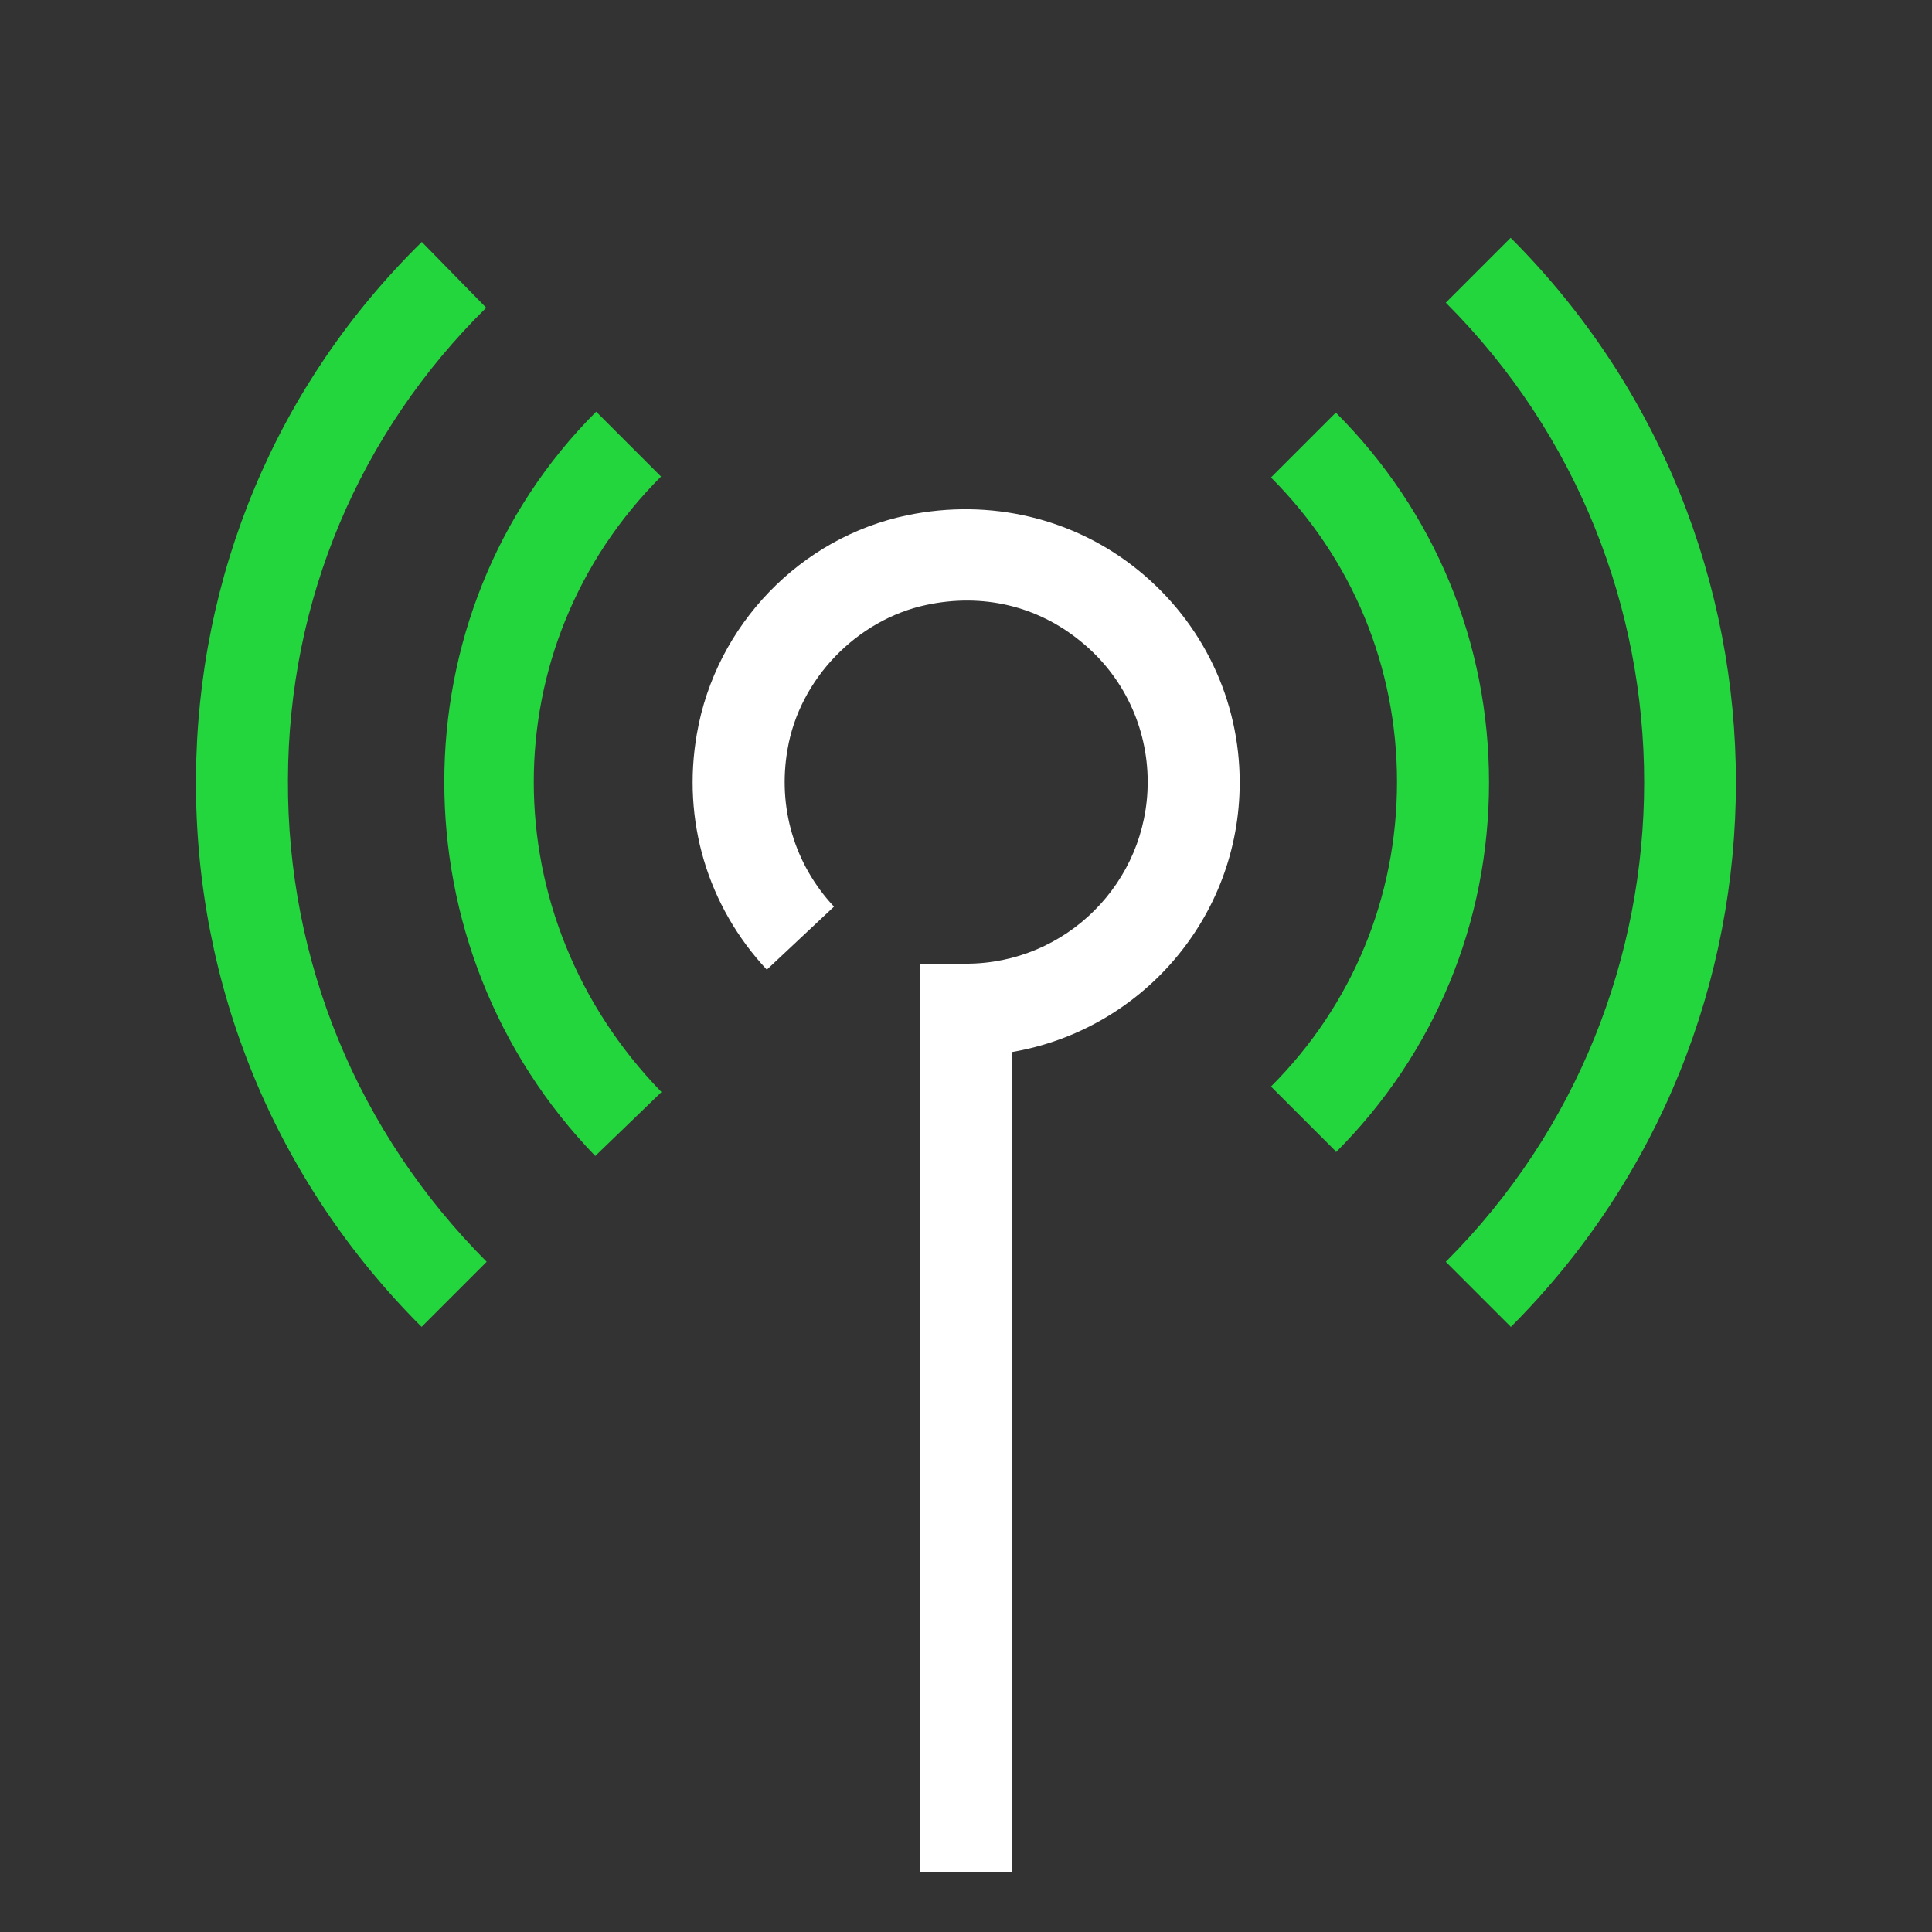 <svg width="200" height="200" viewBox="0 0 200 200" fill="none" xmlns="http://www.w3.org/2000/svg">
<rect x="0" y="0" width="200" height="200" fill="#333333" stroke="none"/>
<path d="M104.762 193.81H95.238V99.762H100C110.381 99.762 118.809 91.333 118.809 80.952C118.809 75.286 116.286 69.952 111.857 66.381C107.381 62.714 101.714 61.381 95.905 62.619C88.714 64.143 82.762 70.286 81.524 77.572C80.476 83.572 82.238 89.476 86.333 93.857L79.381 100.381C73.238 93.81 70.571 84.905 72.143 75.952C74.095 64.714 82.857 55.619 93.952 53.333C102.476 51.572 111.19 53.619 117.857 59.048C124.524 64.476 128.333 72.476 128.333 81C128.333 95 118.143 106.619 104.762 108.905V193.81Z" fill="white"/>
<path d="M156.381 137.333L149.667 130.619C177.047 103.238 177.047 58.714 149.667 31.333L156.381 24.619C187.476 55.714 187.476 106.286 156.381 137.381V137.333Z" fill="#23D63E"/>
<path d="M138.286 119.191L131.571 112.476C140 104.048 144.619 92.857 144.619 80.952C144.619 69.048 140 57.857 131.571 49.429L138.286 42.714C148.524 52.953 154.143 66.524 154.143 81C154.143 95.476 148.524 109.048 138.286 119.286V119.191Z" fill="#23D63E"/>
<path d="M61.666 119.714C40.761 98.143 40.761 63.572 61.714 42.619L68.428 49.333C50.857 66.905 50.857 94.905 68.476 113.048L61.619 119.667L61.666 119.714Z" fill="#23D63E"/>
<path d="M43.619 137.334C28.476 122.191 20.19 102.048 20.285 80.667C20.381 59.524 28.666 39.762 43.666 25.048L50.333 31.857C37.19 44.81 29.857 62.143 29.809 80.715C29.714 99.524 37.047 117.238 50.381 130.619L43.666 137.334H43.619Z" fill="#23D63E"/>
</svg>
